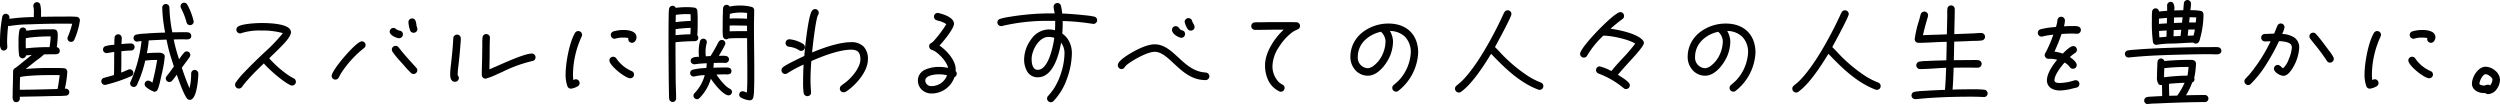 <svg xmlns="http://www.w3.org/2000/svg" width="700.418" height="29.16" viewBox="0 0 700.418 29.16">
  <path id="合体_10" data-name="合体 10" d="M600.728,28.17a1.012,1.012,0,0,1,.836-.986,5.581,5.581,0,0,1,.938-.1c.11-.006.214-.012.315-.02l.173-.01c.956-.055,1.861-.106,2.778-.136,0-1.053-.028-2.07-.055-3.139a.741.741,0,0,1-.305.045.874.874,0,0,1-.649-.262,3.175,3.175,0,0,1-.434-2.111c0-.087,0-.167,0-.238,0-.958.031-1.928.09-2.885a5.936,5.936,0,0,1,.062-1.041.958.958,0,0,1,1.018-.9,1,1,0,0,1,.894.708c2.275-.212,4.5-.319,6.606-.319.09,0,.187,0,.29,0s.232-.006.354-.006c.481,0,1.607,0,1.607,1.091a22.82,22.82,0,0,1-.5,4,.933.933,0,0,1,.083.378.977.977,0,0,1-.72.9v.19a19.921,19.921,0,0,1-1.68,3.371c1.764-.054,3.55-.081,5.311-.081a.99.99,0,1,1,0,1.98c-3.357,0-6.8.122-10.135.239l-3.449.15c-.156.006-.311.011-.466.015a14.98,14.98,0,0,0-1.793.128.363.363,0,0,1-.177.037A1,1,0,0,1,600.728,28.17Zm6.961-4.693c0,1.129.028,2.219.056,3.368.672-.024,1.476-.052,2.238-.054l.059-.076a19.746,19.746,0,0,0,2.007-3.519C610.773,23.226,609.377,23.316,607.688,23.477ZM606.362,19.1c-.031.734-.055,1.4-.055,2.055v.489a58.158,58.158,0,0,1,6.563-.457c.141-.869.241-1.685.3-2.432h-.259c-.188,0-.378,0-.567,0A56.346,56.346,0,0,0,606.362,19.1ZM293.348,27.6a1.015,1.015,0,0,1,.31-.733l.238-.278a17.6,17.6,0,0,0,1.219-1.535,18.623,18.623,0,0,0,2.253-4.879,18.535,18.535,0,0,0,.871-5.326,4.8,4.8,0,0,0-.957-2.893c-.654,3.771-2.352,9.7-6.543,9.7a3.331,3.331,0,0,1-2.983-1.681,6.721,6.721,0,0,1-.828-3.419,9.633,9.633,0,0,1,1.92-5.474,6.2,6.2,0,0,1,4.891-2.836,7.519,7.519,0,0,1,1.838.226c.03-.712.052-1.361.052-2V5.85h-.78l-.607,0A54.529,54.529,0,0,0,280.73,7.284a.639.639,0,0,1-.252.036,1.077,1.077,0,0,1-1.05-1.049,1.02,1.02,0,0,1,.766-.984,17.047,17.047,0,0,1,2.65-.57l.22-.035a70.8,70.8,0,0,1,12.114-.931h.31c-.033-.223-.086-.493-.139-.755a7.1,7.1,0,0,1-.171-1.105,1.08,1.08,0,0,1,1.08-1.05.987.987,0,0,1,.985.8,10.427,10.427,0,0,1,.311,1.814c.013.113.025.224.039.332,2.215.1,4.239.253,6.183.475l.17.017a19.63,19.63,0,0,1,2.608.376,1.027,1.027,0,0,1-.185,2.036l-.175,0a63,63,0,0,0-8.465-.8V6.6c0,1.045-.036,1.964-.112,2.805a6.016,6.016,0,0,1,1.992,2.345,7.125,7.125,0,0,1,.7,3.1,21.581,21.581,0,0,1-1.393,7.225,17.05,17.05,0,0,1-3.782,6.262,1.011,1.011,0,0,1-.735.312A1.077,1.077,0,0,1,293.348,27.6Zm-4.32-11.04c0,1.121.222,3,1.71,3,1.3,0,2.423-1.221,3.34-3.631a25.806,25.806,0,0,0,1.3-5.328,5.192,5.192,0,0,0-1.635-.251C291.05,10.35,289.028,14.117,289.028,16.56ZM3.872,28.366a1.947,1.947,0,0,1-.325-1.373c0-.039,0-.076,0-.112,0-1.139.03-2.3.059-3.432s.06-2.312.06-3.469a1.081,1.081,0,0,1,.613-.939,11.07,11.07,0,0,0,1.082-.811L5.644,18l2.789-2.249.454-.357-.254.018c-.437.03-.888.06-1.324.111a1.052,1.052,0,0,1-.972.825,1.016,1.016,0,0,1-.987-.868,20.87,20.87,0,0,1-.154-3.3c0-.122,0-.234,0-.332a15.254,15.254,0,0,1,.247-3.407,1.015,1.015,0,0,1,.983-.733.957.957,0,0,1,.725.316.969.969,0,0,1,.24.586,42.942,42.942,0,0,1,6.535-.392c.164,0,.316,0,.464-.006.13,0,.253-.005.368-.005.961,0,1.418.235,1.418,1.572a23.328,23.328,0,0,1-.277,3.434,1.014,1.014,0,0,1,.847,1.036c0,.961-1,.961-1.478.961h-.232c-.92,0-1.789,0-2.7.028a15.535,15.535,0,0,1-1.763,1.436c-.292.216-.595.439-.877.663L7.2,19.325a73.84,73.84,0,0,1,7.421-.274l.648,0,.658,0c.59,0,1.286.008,1.976.066h.006a1.01,1.01,0,0,1,.7.322,1.094,1.094,0,0,1,.245.666v.066a28.414,28.414,0,0,1-.685,4.675h.175a.977.977,0,1,1,.141,1.948h-.006c-.863.086-1.75.1-2.606.1-.34,0-.692.007-1.035.016l-.171,0c-2.3.059-4.477.116-6.73.146l-2.4.056c0,.058.007.116.011.174.007.113.015.23.015.34a.991.991,0,0,1-.99.99A.944.944,0,0,1,3.872,28.366ZM9.047,21.18l-.482.036a20.27,20.27,0,0,0-2.921.355l-.011.12a1.91,1.91,0,0,0-.014.21v.008c-.058,1.057-.06,2.16-.06,3.232,2.842,0,5.742-.079,8.548-.154l2.011-.053c.267-1.234.437-2.543.6-3.81l.009-.069c-.666-.023-1.354-.023-2.02-.023C12.424,21.03,10.678,21.076,9.047,21.18ZM7.775,10.615c-.175.033-.355.068-.538.093,0,.179-.009.358-.014.533-.007.22-.015.447-.015.67v.481c0,.2.007.411.015.632.005.169.011.343.013.517A59.9,59.9,0,0,1,13.89,13.2a24.1,24.1,0,0,0,.3-3h-.205a47.147,47.147,0,0,0-5.443.3H8.537A6.073,6.073,0,0,0,7.775,10.615ZM187.481,27.66a5,5,0,0,1-.055-.979c0-.194,0-.378-.008-.541v-.007l-.06-3.66c-.03-3.482-.06-7.081-.06-10.622,0-2.183,0-4.441.031-6.663V5.182c.009-.173.013-.441.016-.751a13,13,0,0,1,.108-1.945V2.479a1,1,0,0,1,.985-.859.95.95,0,0,1,.882.582,22.251,22.251,0,0,1,3.318-.193,11.565,11.565,0,0,1,2.061.159l.006,0a.947.947,0,0,1,.661.835,25.927,25.927,0,0,1,.094,3.022c0,.158,0,.3,0,.421,0,1.129,0,2.3-.113,3.42a1,1,0,0,1,.293.689c0,.657-.414.99-1.23.99-1.556,0-3.292.1-5.16.285,0,3.735.031,7.5.06,11.144.012.592.033,1.209.054,1.8.032.91.066,1.85.066,2.758a.975.975,0,0,1-1.947.12Zm1.8-19.491c0,.554,0,1.121-.023,1.685,1.365-.134,2.766-.219,4.169-.25l.077-1.8A38.05,38.05,0,0,0,189.277,8.168Zm.121-4.008a.261.261,0,0,1-.064.024l-.052,2.006c1.386-.162,2.805-.274,4.225-.335,0-.312-.008-.627-.014-.933s-.013-.622-.014-.936c-.086,0-.168-.007-.249-.013-.13-.007-.251-.014-.382-.014A19.6,19.6,0,0,0,189.4,4.161Zm18.184,23.173a.948.948,0,0,1,.5-1.774,2.826,2.826,0,0,1,.8.238c.122.048.247.1.356.134.141-1.694.138-3.419.135-5.09q0-.373,0-.743c0-1.607-.015-3.234-.031-4.806-.014-1.513-.029-3.075-.03-4.613-.55,0-1.1,0-1.65,0-1.124,0-2.329.011-3.537.089a.857.857,0,0,1-.506.213l-.062.031h-.035a.973.973,0,0,1-.989-.88,16.6,16.6,0,0,1-.068-2.3c0-.244.007-.475.007-.691,0-1.151,0-2.341.06-3.514a10.637,10.637,0,0,1,.061-1.4.977.977,0,0,1,1.831-.371,11.714,11.714,0,0,1,2.908-.3,11.911,11.911,0,0,1,3.292.4.928.928,0,0,1,.668.95c0,.77-.015,1.551-.031,2.306s-.03,1.509-.03,2.254c0,2.133.023,4.3.046,6.4s.044,4.242.044,6.354c0,1.535,0,3.123-.059,4.685-.005.119-.009.24-.014.365a10.161,10.161,0,0,1-.2,2.036,1.015,1.015,0,0,1-1.015.8A6.228,6.228,0,0,1,207.582,27.334ZM204.428,7.163V8.782c1.036-.05,2.067-.057,2.947-.057l1.036,0,.877,0V7.2c-1.075-.029-2.183-.057-3.3-.057C205.475,7.14,204.948,7.14,204.428,7.163Zm2.1-2c.924,0,1.852.027,2.76.081,0-.265.009-.531.014-.789s.014-.543.015-.815a13.139,13.139,0,0,0-4.141.081l-.008,0a1.783,1.783,0,0,0-.277.069,1.984,1.984,0,0,1-.322.08l-.022,0c-.024,0-.045,0-.067,0-.024.441-.048.894-.052,1.34.517-.027,1.008-.052,1.529-.052ZM52.355,27.536c-.952-1.273-2.21-4.832-2.835-6.611-.1.134-.2.27-.291.4a12.123,12.123,0,0,1-1.022,1.3,1,1,0,0,1-1.759-.643,1.077,1.077,0,0,1,.236-.623c.14-.2.291-.385.437-.563.079-.1.155-.189.228-.283l1.365-1.888c-.135-.433-.275-.868-.41-1.289-.25-.78-.509-1.588-.74-2.393-.374-1.237-.64-2.537-.9-3.8l-.011-.051c-1.608.057-3.217.138-4.988.229a28.044,28.044,0,0,1-.523,3.589c.989-.087,1.9-.132,2.722-.132l.2,0,.263,0a2.233,2.233,0,0,1,1.589.415.872.872,0,0,1,.225.672V16a32.721,32.721,0,0,1-.871,4.93l-.093.4-.039.188c-.51,2.5-.906,3.731-1.284,3.983a.982.982,0,0,1-.623.205,7.176,7.176,0,0,1-2.321-1.329,1,1,0,0,1,.611-1.791,2.239,2.239,0,0,1,1.17.585A63.593,63.593,0,0,0,44.024,16.8h-.247c-.137,0-.273-.006-.41-.006a19.739,19.739,0,0,0-2.678.2A32.433,32.433,0,0,1,38.361,23.8a.977.977,0,0,1-.914.561,1,1,0,0,1-.99-.99.947.947,0,0,1,.1-.424A37.5,37.5,0,0,0,39.651,11.5c-.352.031-.718.08-1.067.13a.412.412,0,0,1-.206.037,1,1,0,0,1-.96-1.021.962.962,0,0,1,.777-.956,14.491,14.491,0,0,1,2.413-.277l.431-.026c1.742-.146,3.514-.207,5.231-.265a40.718,40.718,0,0,1-.812-7,1.005,1.005,0,1,1,2.011,0,39.637,39.637,0,0,0,.815,6.929c.437,0,.874-.008,1.3-.014.465-.007.946-.015,1.427-.015.134,0,.269,0,.4,0s.271,0,.407,0a7.218,7.218,0,0,1,.826.039.992.992,0,0,1,.944,1.049c0,.932-1.03.932-1.368.932-.179,0-.356-.01-.513-.019-.126-.006-.245-.014-.339-.014-.9,0-1.81.027-2.7.055a45.978,45.978,0,0,0,1.511,5.558c.036-.054.073-.107.11-.161a15.729,15.729,0,0,1,1.264-1.682,1,1,0,0,1,.8-.379.977.977,0,0,1,.96.99,1.047,1.047,0,0,1-.205.623c-.37.536-.768,1.068-1.152,1.582-.243.326-.495.662-.738,1a2.309,2.309,0,0,1-.284.375c.653,1.905,1.328,3.866,2.162,5.729a16.842,16.842,0,0,0,.456-4.117,1,1,0,0,1,.99-.99,1.018,1.018,0,0,1,1.021.99c0,1.134-.3,5.968-1.7,7.135a.979.979,0,0,1-.786.245A.938.938,0,0,1,52.355,27.536Zm484.232.244a1.051,1.051,0,0,1-1.049-1.05,1.025,1.025,0,0,1,.9-1.017,18.523,18.523,0,0,1,2.427-.242l.533-.031c1.8-.116,3.655-.205,5.513-.266.165-1.753.235-3.535.3-5.26.012-.307.024-.614.036-.92-1.038.03-2.092.1-3.113.17-1.346.091-2.738.185-4.11.185h-.09a1.038,1.038,0,0,1-1.049-1.05,1.053,1.053,0,0,1,.9-1.047,13.6,13.6,0,0,1,2.074-.168l.439-.014c1.14-.06,2.3-.095,3.422-.127.514-.015,1.045-.031,1.569-.049.057-1.757.086-3.488.113-5.164-1.283,0-2.592.07-3.86.134-1.322.067-2.689.135-4.027.135a1.042,1.042,0,0,1-1.08-1.049,31.547,31.547,0,0,1,1.237-5.3c.108-.379.2-.707.268-.95.022-.075.039-.157.057-.243a2.523,2.523,0,0,1,.13-.465,1.07,1.07,0,0,1,1.009-.752,1.051,1.051,0,0,1,1.049,1.05,2.676,2.676,0,0,1-.176.787c-.024.074-.049.147-.069.216l-.078.276c-.413,1.459-.8,2.84-1.11,4.291,1.059-.054,2.131-.086,3.17-.117.55-.016,1.12-.033,1.678-.053.6-.028,1.222-.056,1.838-.059,0-.119.008-.238.013-.353.007-.16.014-.327.014-.488l.09-4.173c0-.168,0-.341,0-.515-.005-.526-.012-1.069.034-1.595a1.035,1.035,0,1,1,2.069.073c0,1.186-.031,2.4-.059,3.573-.029,1.121-.058,2.277-.06,3.411l5.154-.2c.31-.012.625-.033.931-.055.463-.032.941-.065,1.414-.065a1.051,1.051,0,0,1,.109,2.1,15.257,15.257,0,0,1-1.882.105c-.257,0-.5.007-.742.015-1.652.087-3.35.147-4.991.2h-.026c-.028,1.7-.058,3.462-.112,5.195.7,0,1.415-.008,2.109-.014.745-.008,1.516-.015,2.266-.015.208,0,.426,0,.657-.009s.488-.011.733-.011a8.243,8.243,0,0,1,1.029.051,1.009,1.009,0,0,1,1,1.078,1.054,1.054,0,0,1-1.071,1.02c-.152.006-.309.009-.483.009-.324,0-.657-.01-.979-.02s-.638-.019-.947-.019c-.749,0-1.511.008-2.248.015-.69.007-1.4.014-2.108.015q-.023.57-.045,1.141c-.064,1.645-.13,3.345-.266,5,1.589-.056,3.2-.084,4.787-.084.283,0,.663,0,1.084,0a24.4,24.4,0,0,1,3.02.125,1.045,1.045,0,0,1,.936,1.077.993.993,0,0,1-1,.962l-.058,0h-.094c-1.162-.059-2.34-.09-3.5-.09-4.962,0-9.3.157-13.248.48l-2.262.211Zm-342.3-.99a.944.944,0,0,1,.314-.706,11.406,11.406,0,0,0,2.843-5.042,14.128,14.128,0,0,0-2.845.372.81.81,0,0,1-.283.036.981.981,0,0,1-.291-1.911l.006,0a18.332,18.332,0,0,1,3.846-.481,10,10,0,0,0,.127-1.346c-.228.015-.456.029-.679.042-.549.032-1.117.066-1.673.126l-.977.121h-.18a.991.991,0,0,1-.99-.99c0-1.041,1.472-1.081,2.264-1.1l.059,0a13.5,13.5,0,0,1-.073-1.386,10.425,10.425,0,0,1,.4-3.087.976.976,0,0,1,1.878.357,1.2,1.2,0,0,1-.068.377,8.749,8.749,0,0,0-.292,2.443,9.322,9.322,0,0,0,.07,1.163l1.318-.078c.407-.6.779-1.261,1.139-1.9.15-.269.307-.547.463-.816.094-.165.183-.337.276-.519.139-.27.282-.549.447-.806a.989.989,0,0,1,.846-.459.965.965,0,0,1,.99.96c0,.117,0,.468-1.831,3.478l.35-.007c.213-.005.434-.01.652-.01a7.831,7.831,0,0,1,.967.05.988.988,0,0,1,.882.959.977.977,0,0,1-.96.99c-.184,0-.36-.008-.532-.015s-.341-.015-.518-.015c-.761,0-1.489.027-2.257.055-.024.434-.053.878-.117,1.321,1.125-.029,2.192-.056,3.3-.056l.34,0c.464,0,1.429,0,1.429,1.022,0,.914-.89.914-1.225.914-.11,0-.218,0-.321-.008s-.176-.006-.254-.006c-.78,0-1.6.025-2.4.051.63.957,2.222,3.2,3.789,4.016a.922.922,0,0,1,.561.853.965.965,0,0,1-.99.96,1.239,1.239,0,0,1-.389-.072c-1.557-.592-3.553-3.12-4.541-4.589a12.723,12.723,0,0,1-3.217,5.459.962.962,0,0,1-.673.282A1,1,0,0,1,194.288,26.79Zm30.873-.751a19.926,19.926,0,0,1-.154-3.184c0-.134,0-.264,0-.385,0-1.327.045-2.762.136-4.377a33.864,33.864,0,0,0-4.492,2.4,1.088,1.088,0,0,1-.653.235,1.051,1.051,0,0,1-1.05-1.049,1.039,1.039,0,0,1,.374-.8c.628-.66,5.187-2.811,6.022-3.2.088-1.243.373-4.072.752-6.726.5-3.514,1-5.542,1.474-6.031a1.041,1.041,0,0,1,.8-.375,1.025,1.025,0,0,1,1.02,1.05.978.978,0,0,1-.18.58l-.02.035c-.6,1.012-1.4,7.792-1.667,10.49,4.613-1.914,8.288-2.885,10.927-2.885a4.713,4.713,0,0,1,3.512,1.234,4.925,4.925,0,0,1,1.2,3.567c0,3.03-2.615,6.255-4.855,8.1-.086.067-.171.136-.257.2a8.438,8.438,0,0,1-1.115.8,1.136,1.136,0,0,1-.584.139,1.023,1.023,0,0,1-1.049-1.02,1.056,1.056,0,0,1,.474-.9c.229-.191.472-.367.706-.538a9.766,9.766,0,0,0,.937-.744l0,0c1.811-1.571,3.639-4.048,3.639-6.036,0-1.918-.756-2.7-2.61-2.7-2.552,0-6.4,1.1-11.138,3.19-.154,1.907-.232,3.73-.232,5.419,0,.828.051,1.672.1,2.488.016.278.033.556.049.833v.094a.875.875,0,0,1-.24.662,1.11,1.11,0,0,1-.81.332A1.027,1.027,0,0,1,225.16,26.04Zm471.12.01a4.075,4.075,0,0,1-2.642-.641,2.354,2.354,0,0,1-1.081-1.948c0-1.884,1.721-4.77,3.84-4.77a4.326,4.326,0,0,1,2.674,1.1,3.466,3.466,0,0,1,1.346,2.529A4.638,4.638,0,0,1,699.476,25a3.1,3.1,0,0,1-2.449,1.369A1.042,1.042,0,0,1,696.281,26.05Zm-1.623-2.589c0,.311.843.509,1.2.509a2.019,2.019,0,0,0,.606-.122,1.874,1.874,0,0,1,.564-.117.991.991,0,0,1,.618.21,3.062,3.062,0,0,0,.671-1.62c0-.572-1.2-1.53-1.92-1.53C695.587,20.79,694.658,22.685,694.658,23.46ZM258.3,25.176a3.513,3.513,0,0,1-1.136-2.615,3.294,3.294,0,0,1,2.083-3.056,9.194,9.194,0,0,1,3.8-.754,10.952,10.952,0,0,1,2.582.281C265.3,17.24,262.7,14.495,261.142,14l-.005,0a1.049,1.049,0,0,1-.819-1.012,1,1,0,0,1,.65-.972c.827-.461,3.616-4.181,4.148-5.261a6.708,6.708,0,0,0-2.248-.944c-.145-.041-.283-.081-.4-.119a1.056,1.056,0,0,1-.8-1.043,1.021,1.021,0,0,1,1.02-1.021.735.735,0,0,1,.289.038c1.306.305,4.3,1.2,4.3,2.993,0,1.35-2.96,4.95-4.058,6.1,2.214,1.536,4.538,4.239,4.538,6.683,0,.1-.007.191-.015.283-.005.064-.01.126-.013.186a.994.994,0,0,1,.328.731,1.1,1.1,0,0,1-.661.986,6.759,6.759,0,0,1-6.42,4.565A3.922,3.922,0,0,1,258.3,25.176Zm.934-2.615a1.629,1.629,0,0,0,1.74,1.56,4.633,4.633,0,0,0,4.363-3.02,8.925,8.925,0,0,0-2.323-.281C261.71,20.82,259.238,21.183,259.238,22.56Zm242.91,2.28a1.044,1.044,0,0,1,.411-.833c.2-.183.418-.359.623-.529.333-.276.677-.562.99-.875,2.882-2.905,6.123-7.849,9.632-14.692.5-1,1.019-2.037,1.5-3.084l0,0c.082-.164.158-.333.239-.513a8.926,8.926,0,0,1,.4-.815,1.058,1.058,0,0,1,2.02.464c0,.761-4.092,8.262-4.614,9.215l1.152,1.18a42.2,42.2,0,0,0,8.429,7.146,21.36,21.36,0,0,0,2.324,1.222l1,.423a1.033,1.033,0,0,1,.653.974,1.052,1.052,0,0,1-1.05,1.05,1.386,1.386,0,0,1-.377-.068l-.005,0c-5.09-1.924-9.108-5.8-12.475-9.275l-.734-.76c-3.3,5.459-6.134,9.04-8.428,10.646a.994.994,0,0,1-.631.21A1.093,1.093,0,0,1,502.148,24.84Zm-94.5,0a1.044,1.044,0,0,1,.411-.833c.2-.183.418-.359.623-.529.333-.276.677-.562.99-.875,2.882-2.905,6.123-7.849,9.632-14.692.5-1,1.019-2.037,1.5-3.084l0,0c.082-.164.158-.333.238-.513a8.942,8.942,0,0,1,.4-.815,1.058,1.058,0,0,1,2.02.464c0,.761-4.092,8.262-4.614,9.215l1.152,1.18a42.2,42.2,0,0,0,8.429,7.146,21.36,21.36,0,0,0,2.324,1.222l1,.423a1.033,1.033,0,0,1,.653.974,1.052,1.052,0,0,1-1.05,1.05,1.386,1.386,0,0,1-.377-.068l-.005,0c-5.09-1.924-9.108-5.8-12.475-9.275l-.734-.76c-3.3,5.459-6.134,9.04-8.428,10.646a.994.994,0,0,1-.631.21A1.093,1.093,0,0,1,407.648,24.84Zm-49.267.734A6.533,6.533,0,0,1,355.32,22.5a9.716,9.716,0,0,1-.893-4.289c0-3.441,2.589-7.508,5.242-9.9h-1.642c-1.064,0-2.146.015-3.192.031s-2.131.03-3.2.03a1.079,1.079,0,0,1-1.08-1.02,1.047,1.047,0,0,1,1-1.079,9.495,9.495,0,0,1,.963-.039c.165,0,.329,0,.491,0s.307,0,.454,0c1.409-.03,2.842-.03,4.23-.03h4.452c.174.014.354.014.527.014s.366,0,.553.015h.005a1.022,1.022,0,0,1,1,1.049,1.046,1.046,0,0,1-.722.978,8.529,8.529,0,0,0-1.443.765,15.518,15.518,0,0,0-3.709,4.09,10.125,10.125,0,0,0-1.836,5.087,6.281,6.281,0,0,0,1.866,4.9l0,0a3.622,3.622,0,0,0,.634.432c.1.058.2.118.306.183a1.048,1.048,0,0,1,.579.937,1.078,1.078,0,0,1-1.049,1.05A1.106,1.106,0,0,1,358.381,25.574Zm126.186-.944a1.046,1.046,0,0,1,.411-.833c.15-.131.3-.26.448-.384a12.212,12.212,0,0,0,1.041-.956,12.415,12.415,0,0,0,3.289-7.667,6.174,6.174,0,0,0-1.607-4.48,6.145,6.145,0,0,0-4.239-1.634,6.073,6.073,0,0,1,.866,2.844,10.794,10.794,0,0,1-.7,3.8c-.864,2.277-3.353,5.888-6.35,5.888a4.676,4.676,0,0,1-3.528-1.588,5.48,5.48,0,0,1-1.362-3.663,8.581,8.581,0,0,1,.914-3.911A9.025,9.025,0,0,1,476.168,9.1a11.859,11.859,0,0,1,7.35-2.5c5.125,0,8.31,3.138,8.31,8.19a14.481,14.481,0,0,1-5.58,10.68,1.045,1.045,0,0,1-.63.21A1.078,1.078,0,0,1,484.567,24.63Zm-7.679-13.371a6.508,6.508,0,0,0-1.981,4.7,2.946,2.946,0,0,0,2.82,3.15,3.223,3.223,0,0,0,1.741-.779,8.245,8.245,0,0,0,2.354-3.048,9.027,9.027,0,0,0,.856-3.762,3.742,3.742,0,0,0-1.1-2.444l-.05-.048a.625.625,0,0,1-.113-.127A9.15,9.15,0,0,0,476.888,11.259ZM390.067,24.63a1.046,1.046,0,0,1,.411-.833c.15-.131.3-.26.448-.384a12.212,12.212,0,0,0,1.041-.956,12.415,12.415,0,0,0,3.289-7.667,6.174,6.174,0,0,0-1.607-4.48,6.145,6.145,0,0,0-4.239-1.634,6.073,6.073,0,0,1,.866,2.844,10.794,10.794,0,0,1-.7,3.8c-.864,2.277-3.353,5.888-6.35,5.888a4.676,4.676,0,0,1-3.528-1.588,5.48,5.48,0,0,1-1.362-3.663,8.581,8.581,0,0,1,.914-3.911A9.025,9.025,0,0,1,381.668,9.1a11.859,11.859,0,0,1,7.35-2.5c5.125,0,8.31,3.138,8.31,8.19a14.481,14.481,0,0,1-5.58,10.68,1.045,1.045,0,0,1-.63.21A1.078,1.078,0,0,1,390.067,24.63Zm-7.679-13.371a6.508,6.508,0,0,0-1.981,4.7,2.946,2.946,0,0,0,2.82,3.15,3.223,3.223,0,0,0,1.741-.779,8.245,8.245,0,0,0,2.354-3.048,9.027,9.027,0,0,0,.856-3.762,3.742,3.742,0,0,0-1.1-2.444l-.05-.048a.625.625,0,0,1-.113-.127A9.15,9.15,0,0,0,382.388,11.259Zm192.27,13.467a2.553,2.553,0,0,1-1.171-2.255c0-1.841,1.519-4.1,2.857-5.738a9.141,9.141,0,0,0-2.408-.263,1.053,1.053,0,0,1-1.08-1.02,1.177,1.177,0,0,1,.236-.683,33.671,33.671,0,0,0,2.181-5.052c-.716.08-1.449.167-2.144.3l-.915.213H572.2a.941.941,0,0,0-.1.013.9.9,0,0,1-.145.017A1.047,1.047,0,0,1,571.7,8.2a22.135,22.135,0,0,1,3.725-.594l.586-.061a9.02,9.02,0,0,0,.414-1.884,1.044,1.044,0,0,1,1.079-.977,1.06,1.06,0,0,1,1.02,1.11,6.153,6.153,0,0,1-.278,1.576c.77-.05,1.55-.076,2.318-.076l.251,0c.1,0,.211,0,.323,0,.555,0,1.856,0,1.856,1.117a1.049,1.049,0,0,1-1.02,1.05c-.245,0-.491-.015-.73-.031s-.475-.03-.71-.03c-.982,0-1.982.058-2.951.114-.525,1.537-1.176,3.159-1.987,4.95a11.373,11.373,0,0,1,2.319.554c.928-.925,2.2-2.108,2.889-2.108a1.029,1.029,0,0,1,1.08,1.021,1.059,1.059,0,0,1-.553.939A9.931,9.931,0,0,0,579.911,16c.609.4,1.916,1.347,1.916,2.212a1.016,1.016,0,0,1-1.05,1.05,1.059,1.059,0,0,1-.9-.487,4.167,4.167,0,0,0-1.462-1.245c-.623.708-2.823,3.328-2.823,4.942,0,.532.467.779,1.47.779a13.971,13.971,0,0,0,3.853-.652,2.047,2.047,0,0,1,.647-.128,1.023,1.023,0,0,1,1.02,1.049,1.047,1.047,0,0,1-.776,1.016c-.365.079-.734.167-1.091.254a15.288,15.288,0,0,1-3.563.561A4.686,4.686,0,0,1,574.658,24.726Zm-119.767-.041a24.259,24.259,0,0,0-6.975-4.054,1.07,1.07,0,0,1-.759-1.011,1.023,1.023,0,0,1,1.049-1.02,13.947,13.947,0,0,1,3.257,1.31c.962-1.234,2.044-2.4,3.091-3.521a45.452,45.452,0,0,0,3.58-4.172c-1.93-1.238-6.67-2.228-8.848-2.228h-.018l-.055-.013a25.529,25.529,0,0,0-4.47,5.476,1.087,1.087,0,0,1-1.006.687,1.051,1.051,0,0,1-1.05-1.049c0-1.016,2.694-4.16,5-6.543s5.328-5.157,6.28-5.157a1.069,1.069,0,0,1,.543,1.978c-1.267.942-2.293,1.779-3.29,2.682,2.284.3,7.533,1.35,9.076,3.286a1.033,1.033,0,0,1,.273.694c0,.779-2.076,3.118-3.885,5.067l-.234.254c-.163.18-.326.361-.491.542-.9.993-1.828,2.018-2.668,3.068l.142.088c1.622,1,3.2,2.04,3.2,2.83a1.093,1.093,0,0,1-1.05,1.08A1.036,1.036,0,0,1,454.892,24.685Zm208.1-.473a9.418,9.418,0,0,1-.524-3.422c0-2.985,1-8.829,2.631-11.567l0-.006a1.069,1.069,0,0,1,1.984.533,1.116,1.116,0,0,1-.108.452l-.022.054-.005.013a25.828,25.828,0,0,0-2.414,10.552,9.754,9.754,0,0,0,.113,1.62l.1-.051a1.293,1.293,0,0,1,.594-.188,1.08,1.08,0,0,1,1.05,1.08,1.032,1.032,0,0,1-.45.84,5.109,5.109,0,0,1-1.98.72A1.047,1.047,0,0,1,662.991,24.212Zm-504,0a9.418,9.418,0,0,1-.524-3.422c0-2.985,1-8.829,2.632-11.567l0-.006a1.069,1.069,0,0,1,1.984.533,1.117,1.117,0,0,1-.108.452l-.022.054-.005.013a25.827,25.827,0,0,0-2.414,10.552,9.756,9.756,0,0,0,.113,1.62l.1-.051a1.293,1.293,0,0,1,.594-.188,1.08,1.08,0,0,1,1.05,1.08,1.032,1.032,0,0,1-.45.84,5.109,5.109,0,0,1-1.98.72A1.047,1.047,0,0,1,158.991,24.212ZM65.857,23.73a1.174,1.174,0,0,1,.171-.588l0,0a22.067,22.067,0,0,1,2.4-2.877l.05-.053c1.732-1.825,3.535-3.561,5.226-5.167l.414-.391a46.768,46.768,0,0,0,5.144-5.371,21.034,21.034,0,0,0-6.025-.728,16.679,16.679,0,0,0-5.549.707.949.949,0,0,1-.421.1,1.077,1.077,0,0,1-1.05-1.05,1.094,1.094,0,0,1,.648-.971C68.26,6.61,71.981,6.45,73.3,6.45c3.07,0,8.22.335,8.22,2.579,0,1.3-2.257,3.534-3.342,4.606l-.242.24L75.422,16.33a29.468,29.468,0,0,0,5.7,4.964c.382.236.778.448,1.159.654a1.059,1.059,0,0,1-.462,2.021.95.95,0,0,1-.424-.1c-2.091-.957-5.936-4.306-7.477-6.1-1.536,1.48-3.119,3.009-4.556,4.65-.348.378-.679.768-1.015,1.193l0,.006a4.311,4.311,0,0,0-.275.363,4.578,4.578,0,0,1-.294.387,1.055,1.055,0,0,1-1.913-.638Zm562.95-.96a1.012,1.012,0,0,1,.314-.736c.526-.555,1.073-1.132,1.549-1.727a44.208,44.208,0,0,0,5.485-8.753c-.218,0-.437.016-.651.026-.3.015-.6.031-.908.031a1.053,1.053,0,0,1-1.08-1.02,1.017,1.017,0,0,1,1.021-1.08c.446,0,.9-.023,1.342-.045.412-.021.838-.042,1.26-.045.148-.344.288-.693.424-1.031.148-.37.3-.752.467-1.129a1.05,1.05,0,0,1,.977-.689,1.077,1.077,0,0,1,1.05,1.05,7.58,7.58,0,0,1-.582,1.7L639.4,9.5a7.221,7.221,0,0,1,3.19.884,3.33,3.33,0,0,1,1.575,3.029,12.432,12.432,0,0,1-2.157,6.145c-.5.724-1.287,1.685-2.283,1.685-.824,0-2.64-.972-2.64-2.01a1.077,1.077,0,0,1,1.05-1.05,1.417,1.417,0,0,1,.966.525,2.049,2.049,0,0,0,.548.418,6.426,6.426,0,0,0,1.606-2.582,10.379,10.379,0,0,0,.841-3.13,1.911,1.911,0,0,0-.111-.7c-.244-.694-1.48-1.114-3.486-1.189a57.631,57.631,0,0,1-3.432,6.29,30.405,30.405,0,0,1-4.478,5.7,1.013,1.013,0,0,1-.734.311A1.078,1.078,0,0,1,628.807,22.77Zm-600.42,0a.984.984,0,0,1,.735-.953c.274-.077.55-.152.816-.224.657-.177,1.336-.361,1.993-.581.046-1.214.049-2.448.053-3.642,0-.926.005-1.882.028-2.827-.631.086-1.27.2-1.89.306l-.025,0a.879.879,0,0,0-.1.013.923.923,0,0,1-.145.017.994.994,0,0,1-.99-1.02.984.984,0,0,1,.736-.953,11.3,11.3,0,0,1,2.115-.347l.328-.034c0-.093,0-.186,0-.28a12.643,12.643,0,0,1,.064-1.735,1.007,1.007,0,0,1,2.008.139c0,.4-.026.821-.052,1.228-.01.153-.02.31-.029.467.832-.081,1.759-.165,2.691-.165a.99.99,0,1,1,0,1.98c-.76,0-1.537.078-2.289.153L34,14.357c0,.373,0,.748,0,1.124,0,1.593.009,3.238-.054,4.851.637-.235,1.283-.5,1.966-.817a.958.958,0,0,1,.426-.1,1.018,1.018,0,0,1,1.02.99.978.978,0,0,1-.56.913,42.054,42.054,0,0,1-7.182,2.444l-.014,0h-.014a.543.543,0,0,0-.076.012.677.677,0,0,1-.134.018A1.018,1.018,0,0,1,28.388,22.77Zm97.74-1.89a23.3,23.3,0,0,1,.2-2.65c.033-.287.068-.584.1-.876l.039-.373c.14-1.337.272-2.6.381-3.915L127,10.692a1.051,1.051,0,0,1,2.1.108c0,.637-.061,1.311-.121,1.964-.117,1.574-.265,3.155-.451,4.833-.032.305-.071.618-.109.922a16.843,16.843,0,0,0-.19,2.507v.082a1.019,1.019,0,0,1,.33.762,1.078,1.078,0,0,1-1.05,1.05C126.878,22.92,126.128,22.566,126.128,20.88Zm202.726-3.107c-1.87-1.746-3.486-3.254-5.356-3.254-1.889,0-5.365,1.915-7.114,3.123l-.075.056a5.939,5.939,0,0,0-1.147,1.014l0,0a1.022,1.022,0,0,1-.963.634,1.052,1.052,0,0,1-1.02-1.08c0-.88,1.33-2.056,4.185-3.7,1.426-.8,4.117-2.15,6.135-2.15,2.622,0,4.64,1.856,6.422,3.493l.26.238c1.8,1.658,3.667,3.372,6.133,3.953l.008,0a5.335,5.335,0,0,0,.931.159c.19.021.387.042.583.077a1.05,1.05,0,0,1-.116,2.1C333.853,22.44,331.2,19.96,328.854,17.773ZM92.918,21.27c0-.862,1.823-3.36,3.629-5.453.61-.707,3.713-4.236,4.831-4.236a1.036,1.036,0,0,1,.6,1.89,29.3,29.3,0,0,0-6.353,6.95c-.166.257-.311.531-.451.8-.086.161-.174.329-.266.489a1.032,1.032,0,0,1-.94.586A1.013,1.013,0,0,1,92.918,21.27Zm42.06-.27c0-.967.027-1.959.054-2.92.013-.471.026-.958.036-1.433l.06-4.17c0-.122,0-.248,0-.377a10.585,10.585,0,0,1,.064-1.593V10.5a1.03,1.03,0,0,1,1.018-.962,1.08,1.08,0,0,1,.783.339.957.957,0,0,1,.266.715v.063c-.059,1.316-.067,2.677-.073,4,0,.658-.006,1.338-.017,2l-.055,2.772c.558-.232,1.289-.554,2.12-.918C142.6,17.026,147.212,15,148.988,15a1.038,1.038,0,0,1,1.049,1.049,1.01,1.01,0,0,1-.9,1.048,38.68,38.68,0,0,0-8.206,2.959c-.314.14-.627.282-.94.42-.115.049-.32.139-.579.255a19.008,19.008,0,0,1-3.382,1.319A1.077,1.077,0,0,1,134.978,21Zm542.17-1.017c-.565-.467-2.41-2.07-2.41-3.063a1.024,1.024,0,0,1,1.05-1.02,1.056,1.056,0,0,1,.939.553A9.911,9.911,0,0,0,680.94,19.9l.005,0a1.045,1.045,0,0,1-.358,2.029C679.837,21.93,678.318,20.952,677.147,19.983Zm-504,0c-.564-.467-2.409-2.07-2.409-3.063a1.024,1.024,0,0,1,1.05-1.02,1.056,1.056,0,0,1,.939.553A9.911,9.911,0,0,0,176.94,19.9l.005,0a1.045,1.045,0,0,1-.358,2.029C175.837,21.93,174.318,20.952,173.146,19.983Zm-58.012.437a22.688,22.688,0,0,1-1.768-1.879c-.289-.33-.562-.642-.818-.918-.17-.194-.343-.388-.526-.593a23.873,23.873,0,0,1-2.07-2.547l0,0a1.174,1.174,0,0,1-.171-.588,1.05,1.05,0,0,1,1.89-.63c1.567,2.02,3.281,3.883,4.938,5.686a1.012,1.012,0,0,1,.311.734,1.077,1.077,0,0,1-1.049,1.049A.962.962,0,0,1,115.134,20.419ZM651.9,17.027a52.123,52.123,0,0,0-3.446-4.659c-.393-.491-.8-1-1.193-1.506a1.043,1.043,0,0,1,.779-1.712,1.069,1.069,0,0,1,.833.382c1.218,1.373,2.34,2.884,3.278,4.181.119.16.247.327.382.5a11.009,11.009,0,0,1,1.193,1.77l0,.009c.007.019.015.037.022.055a1.116,1.116,0,0,1,.108.451,1.051,1.051,0,0,1-1.049,1.05A.993.993,0,0,1,651.9,17.027Zm-55.581-.917a1,1,0,0,1-.99-1.02.96.96,0,0,1,.839-.957,12.479,12.479,0,0,1,1.756-.2c.2-.014.4-.027.572-.042,1.728-.147,3.469-.237,5.153-.324l.131-.006c5.109-.239,10.31-.36,15.458-.36.116,0,.278,0,.464-.008.25-.005.534-.012.807-.012a5.248,5.248,0,0,1,.917.052.98.98,0,0,1,.931,1.017c0,.517-.374.876-1,.959a3.058,3.058,0,0,1-.441.022c-.308,0-.7-.016-1.049-.03-.275-.012-.514-.021-.66-.021-3.448,0-6.893.091-10.226.18-3.966.113-8.233.282-12.558.749h-.016ZM223.844,14.045a6.391,6.391,0,0,0-2.746-.937l-.173-.031a1.044,1.044,0,0,1,.182-2.067l.176,0A8.872,8.872,0,0,1,225,12.3a1.132,1.132,0,0,1,.515.934,1.062,1.062,0,0,1-1.05,1.02A.977.977,0,0,1,223.844,14.045ZM.389,13.9A2.635,2.635,0,0,1,0,12.083c0-.084,0-.162,0-.232A37.845,37.845,0,0,1,.642,4.7a1.009,1.009,0,0,1,.985-.834A1.021,1.021,0,0,1,2.648,4.89a1.477,1.477,0,0,1-.062.381,61.08,61.08,0,0,1,6.88-.5c.022-.373.022-.764.022-1.144,0-.065,0-.135,0-.21a5.669,5.669,0,0,0-.114-1.485.966.966,0,0,1-.037-.315A1.019,1.019,0,0,1,10.328.6a1,1,0,0,1,.951.669A9.972,9.972,0,0,1,11.5,3.6c0,.363,0,.736-.02,1.108,1.964-.03,3.822-.058,5.75-.058.311,0,.639,0,.986-.007.364,0,.739-.008,1.114-.008.558,0,1.385.008,2.114.076a.982.982,0,0,1,.946.989,19.706,19.706,0,0,1-1.607,5.5.941.941,0,0,1-.883.529.968.968,0,0,1-.99-.99.985.985,0,0,1,.1-.454A21.121,21.121,0,0,0,20.22,6.655c-.927-.024-1.854-.024-2.753-.024-2.944,0-5.919.06-8.843.18L8.1,6.826a33.775,33.775,0,0,0-5.244.432l-.013,0H2.828a.353.353,0,0,0-.054.01.487.487,0,0,1-.126.02A.808.808,0,0,1,2.292,7.2a42.72,42.72,0,0,0-.305,4.619c0,.22.015.446.03.665s.031.455.031.685a1,1,0,0,1-.99.99A.9.9,0,0,1,.389,13.9Zm602.8-2.072a39.647,39.647,0,0,1-.3-6.066c0-.16,0-.323,0-.487a17.511,17.511,0,0,1,.064-2.02.966.966,0,0,1,1.019-.913.887.887,0,0,1,.65.3,1.057,1.057,0,0,1,.274.584c.454-.059.918-.095,1.368-.13.294-.022.6-.046.894-.076.013-.307.006-.6,0-.916,0-.175-.007-.356-.007-.538a1.012,1.012,0,0,1,.96-1.049.929.929,0,0,1,.71.283,2.845,2.845,0,0,1,.328,2.007c0,.044-.006.088-.009.13.589-.032,1.174-.045,1.742-.058.266-.005.538-.011.811-.019.015-.192.03-.388.043-.579.032-.46.067-.935.126-1.4a.993.993,0,0,1,1.979.11,11.731,11.731,0,0,1-.11,1.373c-.019.161-.039.325-.055.487a16.632,16.632,0,0,1,2.97.217c.65.217.7.744.7,1.223a25.77,25.77,0,0,1-.995,6.635c-.009.041-.017.078-.023.112a1.336,1.336,0,0,1-.205.533l-.007.012v.034l-.016.031a1.014,1.014,0,0,1-.914.563.946.946,0,0,1-.689-.269c-1.013.015-2.038.075-3.029.132-1.157.067-2.354.137-3.542.137a26.357,26.357,0,0,0-3.375.287l-.105.013a.3.3,0,0,0-.1.023.592.592,0,0,1-.2.038A.983.983,0,0,1,603.192,11.826Zm3.185-3.253c-.483.03-.982.06-1.473.111,0,.126.009.252.013.379.015.458.031.931.083,1.4l1.973-.158.051-1.77C606.806,8.546,606.588,8.56,606.377,8.573ZM609,8.425l-.05,1.739,1.961-.078.2-1.739Zm4.009.738c-.024.277-.049.562-.084.849.579-.027,1.112-.049,1.634-.051a15.524,15.524,0,0,0,.362-1.68H613.1C613.064,8.578,613.038,8.875,613.012,9.163Zm-8.144-3.932V6.7c.509-.05,1.023-.081,1.521-.111l.7-.043c0-.258.008-.522.014-.779s.013-.5.014-.751C606.373,5.074,605.609,5.13,604.867,5.231Zm5.883-.377c-.543.012-1.1.024-1.654.057,0,.258-.008.522-.014.779s-.012.506-.014.755l.677-.03c.523-.024,1.061-.049,1.587-.054l.15-1.525C611.237,4.843,610.99,4.848,610.751,4.854ZM613.314,6.3h1.865c.048-.334.077-.674.106-1,.012-.135.024-.274.038-.413-.612-.025-1.24-.049-1.859-.053Zm66.7,4.65a.987.987,0,0,1,.041-.292,6.913,6.913,0,0,0-1.451-.129,7.056,7.056,0,0,0-2.086.264,1.011,1.011,0,0,1-.344.067,1.08,1.08,0,0,1-1.049-1.08,1.047,1.047,0,0,1,.733-.983,9.879,9.879,0,0,1,2.837-.4c1.092,0,3.631.2,3.631,2.04,0,.637-.449,1.56-1.26,1.56A1.051,1.051,0,0,1,680.018,10.95Zm-504,0a.989.989,0,0,1,.04-.292,6.912,6.912,0,0,0-1.451-.129,7.055,7.055,0,0,0-2.086.264,1.012,1.012,0,0,1-.344.067,1.08,1.08,0,0,1-1.049-1.08,1.047,1.047,0,0,1,.733-.983,9.879,9.879,0,0,1,2.837-.4c1.092,0,3.631.2,3.631,2.04,0,.637-.449,1.56-1.26,1.56A1.051,1.051,0,0,1,176.018,10.95Zm-66.84-2.07a1.054,1.054,0,0,1,1.08-1.05.942.942,0,0,1,.7.311,2.893,2.893,0,0,0,1.132.472,1.014,1.014,0,0,1,.8,1.016,1.08,1.08,0,0,1-1.05,1.08C111.116,10.71,109.177,9.878,109.177,8.88Zm221.646,1.674c-.857-.12-2.465-1.14-2.465-2.155a1.054,1.054,0,0,1,1.049-1.08,1.267,1.267,0,0,1,.982.609,1.331,1.331,0,0,0,.756.563,1.021,1.021,0,0,1,.872,1.018A1.053,1.053,0,0,1,331,10.59.359.359,0,0,1,330.823,10.554Zm-215.9-1.967,0-.007a8.833,8.833,0,0,1-.492-2.37,1.051,1.051,0,0,1,1.049-1.05c.923,0,1.066.95,1.181,1.714a3.683,3.683,0,0,0,.185.832.95.95,0,0,1,.1.424,1.042,1.042,0,0,1-1.08,1.05A1.053,1.053,0,0,1,114.924,8.587ZM332.768,8.16a5.943,5.943,0,0,1-.87-2.04,1.08,1.08,0,0,1,1.08-1.05,1.044,1.044,0,0,1,1.014.829,3.635,3.635,0,0,0,.315.671,2.455,2.455,0,0,1,.381.96,1.038,1.038,0,0,1-1.05,1.049A1.056,1.056,0,0,1,332.768,8.16ZM52.271,6.274a19.878,19.878,0,0,0-1.579-4.048,1.07,1.07,0,0,1-.105-.455A1,1,0,0,1,51.577.75a1.04,1.04,0,0,1,.881.527A17.615,17.615,0,0,1,54.277,6.06a1.031,1.031,0,0,1-1.02.99A.991.991,0,0,1,52.271,6.274Z" transform="translate(0)"/>
</svg>
